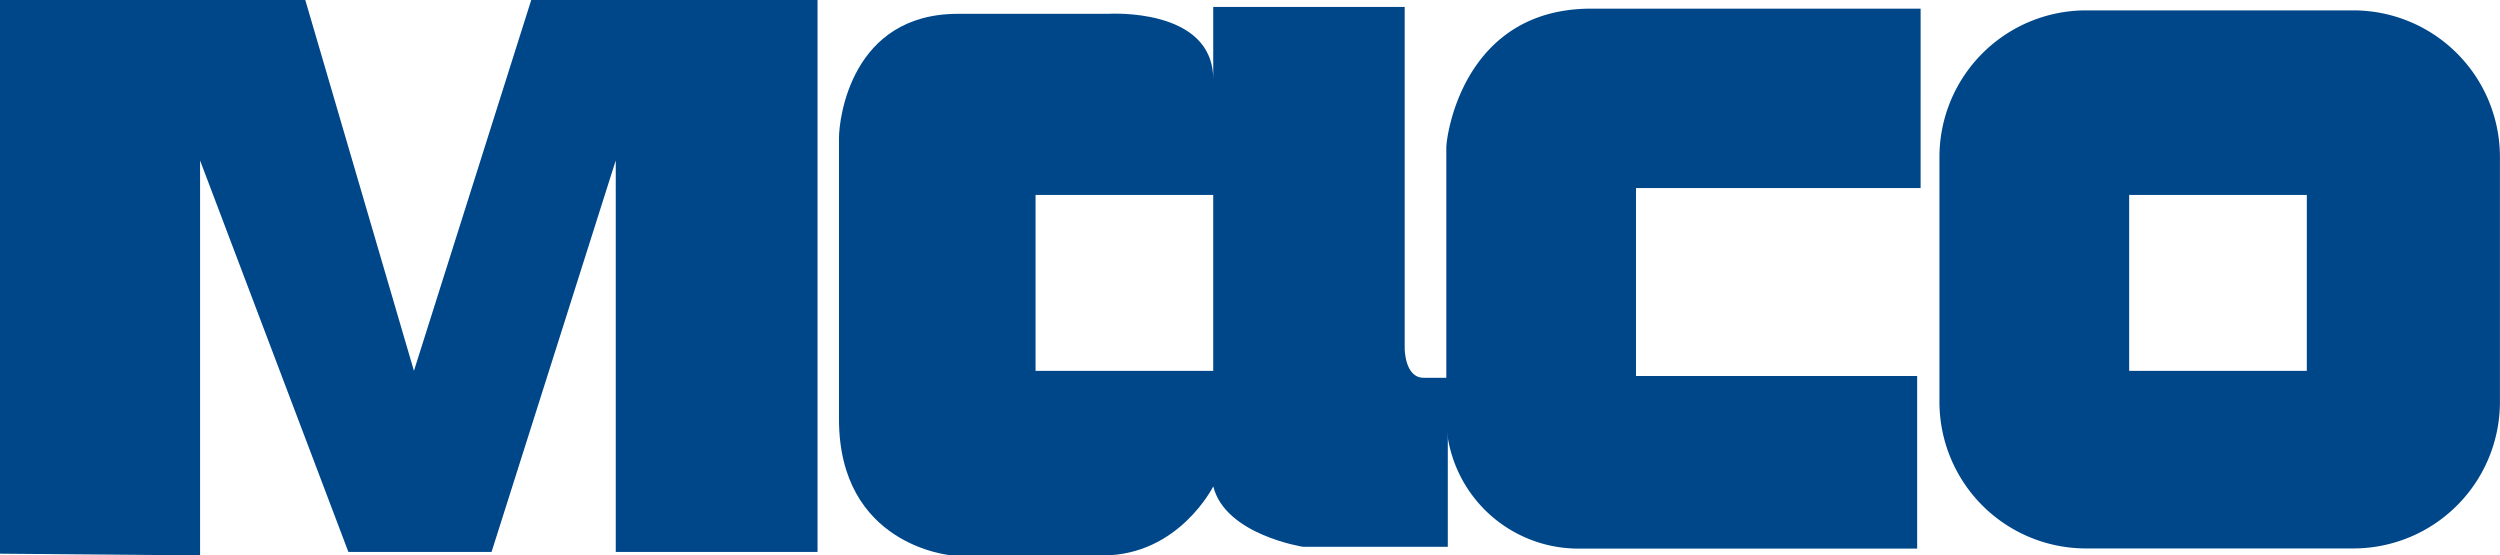 <svg xmlns="http://www.w3.org/2000/svg" width="170.514" height="37.881" viewBox="0 0 170.514 37.881">
  <g id="组_1430" data-name="组 1430" transform="translate(-213.49 -276.355)">
    <path id="路径_1" data-name="路径 1" d="M241.723,301.649l-7.411-25.293H213.49v37.763l13.646.119V287.3L237.252,314h9.765l8.471-26.706V314h13.763V276.355H249.723Z" fill="#00478a"/>
    <path id="路径_2" data-name="路径 2" d="M312.136,286.444V305.3a9.027,9.027,0,0,0,8.822,8.471h23.293V302H325.076V289.181h19.411V276.945H322.019C313.311,276.945,312.136,285.583,312.136,286.444Z" fill="#00478a"/>
    <path id="路径_3" data-name="路径 3" d="M310.591,302.121c-1.3,0-1.293-2-1.293-2V276.827H296.239v4.942c0-4.942-7.176-4.471-7.176-4.471H278.828c-7.294,0-8.115,7.161-8.115,8.47,0,.983,0,18.684,0,19.175,0,8.588,7.531,9.294,7.744,9.294h10.254c5.179,0,7.53-4.707,7.53-4.707.823,3.3,6.117,4.119,6.117,4.119h9.88V302.121Zm-14.352-.472H284.121v-12h12.118Z" fill="#00478a"/>
    <path id="路径_4" data-name="路径 4" d="M374,277.062H355.777a10.006,10.006,0,0,0-10.006,10v16.7a10,10,0,0,0,10.006,10H374a10,10,0,0,0,10-10v-16.7A10.006,10.006,0,0,0,374,277.062Zm-3.173,24.587H358.711v-12h12.117Z" fill="#00478a"/>
  </g>
</svg>
